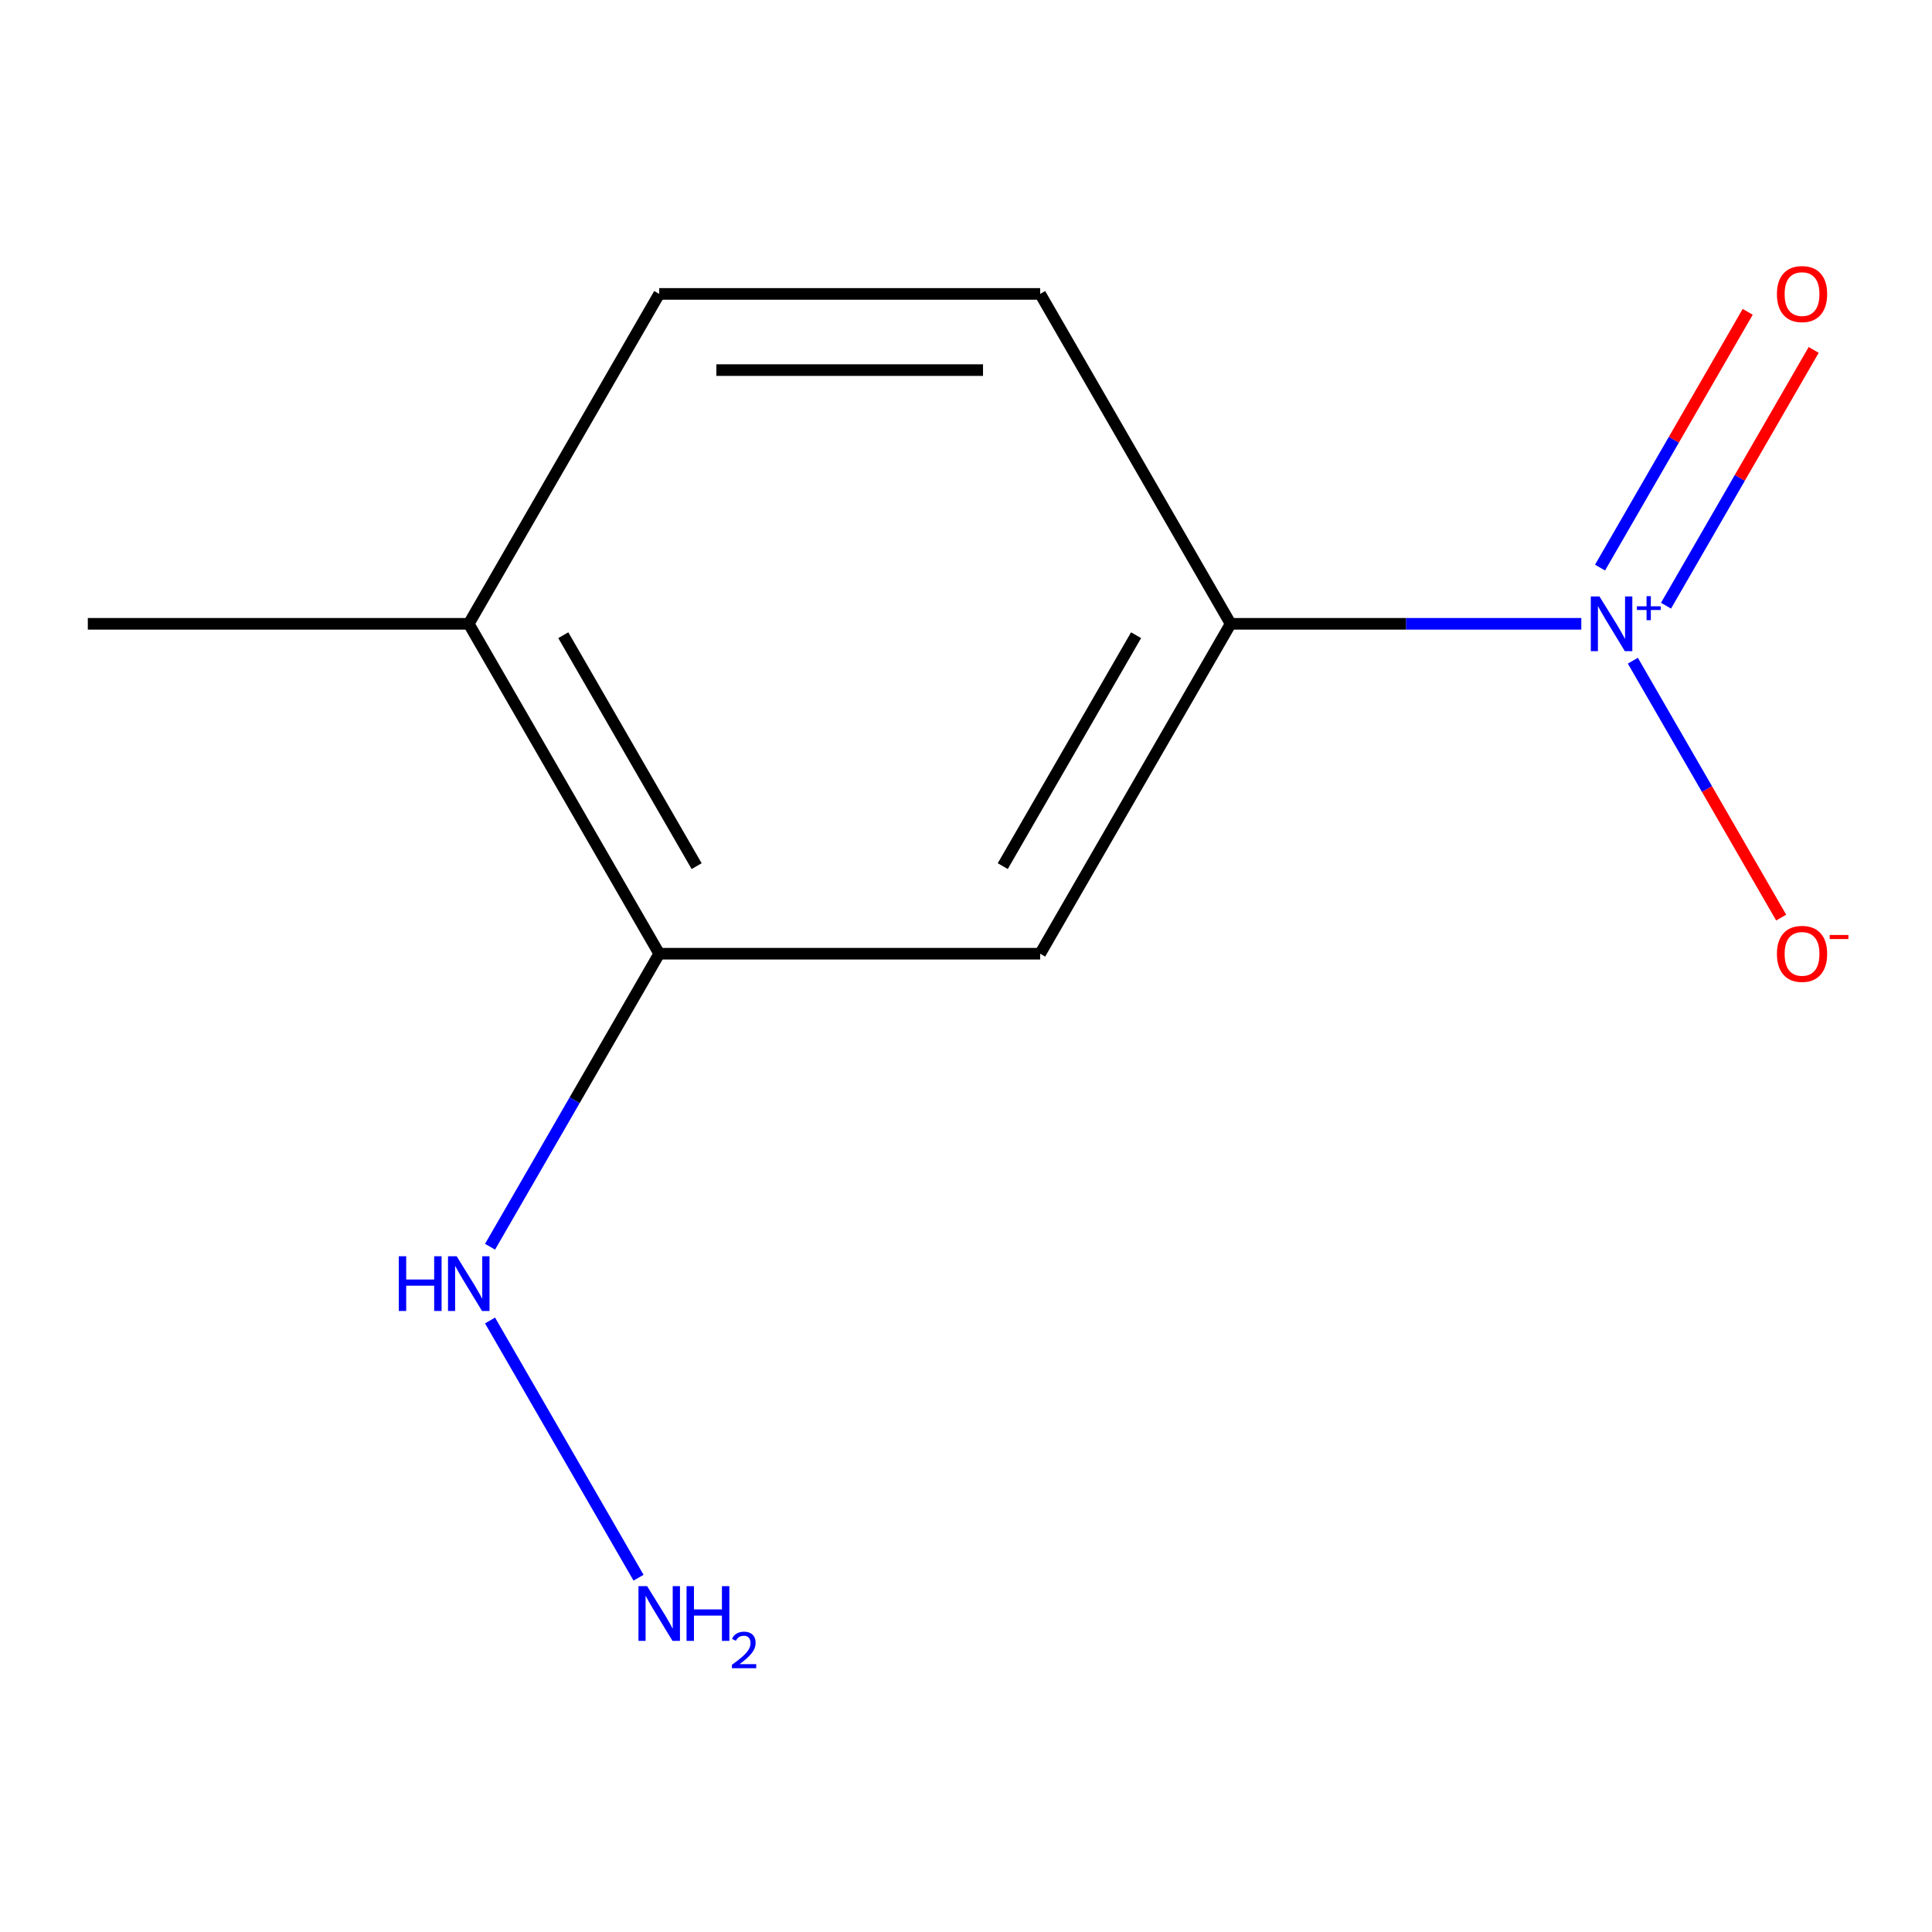 <?xml version='1.0' encoding='iso-8859-1'?>
<svg version='1.1' baseProfile='full'
              xmlns='http://www.w3.org/2000/svg'
                      xmlns:rdkit='http://www.rdkit.org/xml'
                      xmlns:xlink='http://www.w3.org/1999/xlink'
                  xml:space='preserve'
width='1000px' height='1000px' viewBox='0 0 1000 1000'>
<!-- END OF HEADER -->
<rect style='opacity:1.0;fill:#FFFFFF;stroke:none' width='1000' height='1000' x='0' y='0'> </rect>
<path class='bond-0' d='M 818.476,322.883 L 727.724,322.883' style='fill:none;fill-rule:evenodd;stroke:#0000FF;stroke-width:6px;stroke-linecap:butt;stroke-linejoin:miter;stroke-opacity:1' />
<path class='bond-0' d='M 727.724,322.883 L 636.973,322.883' style='fill:none;fill-rule:evenodd;stroke:#000000;stroke-width:6px;stroke-linecap:butt;stroke-linejoin:miter;stroke-opacity:1' />
<path class='bond-3' d='M 845.166,341.973 L 883.551,408.457' style='fill:none;fill-rule:evenodd;stroke:#0000FF;stroke-width:6px;stroke-linecap:butt;stroke-linejoin:miter;stroke-opacity:1' />
<path class='bond-3' d='M 883.551,408.457 L 921.936,474.942' style='fill:none;fill-rule:evenodd;stroke:#FF0000;stroke-width:6px;stroke-linecap:butt;stroke-linejoin:miter;stroke-opacity:1' />
<path class='bond-4' d='M 862.328,313.504 L 900.544,247.312' style='fill:none;fill-rule:evenodd;stroke:#0000FF;stroke-width:6px;stroke-linecap:butt;stroke-linejoin:miter;stroke-opacity:1' />
<path class='bond-4' d='M 900.544,247.312 L 938.76,181.119' style='fill:none;fill-rule:evenodd;stroke:#FF0000;stroke-width:6px;stroke-linecap:butt;stroke-linejoin:miter;stroke-opacity:1' />
<path class='bond-4' d='M 828.177,293.787 L 866.393,227.594' style='fill:none;fill-rule:evenodd;stroke:#0000FF;stroke-width:6px;stroke-linecap:butt;stroke-linejoin:miter;stroke-opacity:1' />
<path class='bond-4' d='M 866.393,227.594 L 904.609,161.402' style='fill:none;fill-rule:evenodd;stroke:#FF0000;stroke-width:6px;stroke-linecap:butt;stroke-linejoin:miter;stroke-opacity:1' />
<path class='bond-1' d='M 636.973,322.883 L 538.386,493.64' style='fill:none;fill-rule:evenodd;stroke:#000000;stroke-width:6px;stroke-linecap:butt;stroke-linejoin:miter;stroke-opacity:1' />
<path class='bond-1' d='M 588.033,328.78 L 519.023,448.309' style='fill:none;fill-rule:evenodd;stroke:#000000;stroke-width:6px;stroke-linecap:butt;stroke-linejoin:miter;stroke-opacity:1' />
<path class='bond-6' d='M 636.973,322.883 L 538.386,152.127' style='fill:none;fill-rule:evenodd;stroke:#000000;stroke-width:6px;stroke-linecap:butt;stroke-linejoin:miter;stroke-opacity:1' />
<path class='bond-2' d='M 538.386,493.64 L 341.214,493.64' style='fill:none;fill-rule:evenodd;stroke:#000000;stroke-width:6px;stroke-linecap:butt;stroke-linejoin:miter;stroke-opacity:1' />
<path class='bond-8' d='M 341.214,493.64 L 297.431,569.474' style='fill:none;fill-rule:evenodd;stroke:#000000;stroke-width:6px;stroke-linecap:butt;stroke-linejoin:miter;stroke-opacity:1' />
<path class='bond-8' d='M 297.431,569.474 L 253.648,645.307' style='fill:none;fill-rule:evenodd;stroke:#0000FF;stroke-width:6px;stroke-linecap:butt;stroke-linejoin:miter;stroke-opacity:1' />
<path class='bond-11' d='M 341.214,493.64 L 242.627,322.883' style='fill:none;fill-rule:evenodd;stroke:#000000;stroke-width:6px;stroke-linecap:butt;stroke-linejoin:miter;stroke-opacity:1' />
<path class='bond-11' d='M 360.577,448.309 L 291.566,328.78' style='fill:none;fill-rule:evenodd;stroke:#000000;stroke-width:6px;stroke-linecap:butt;stroke-linejoin:miter;stroke-opacity:1' />
<path class='bond-5' d='M 242.627,322.883 L 341.214,152.127' style='fill:none;fill-rule:evenodd;stroke:#000000;stroke-width:6px;stroke-linecap:butt;stroke-linejoin:miter;stroke-opacity:1' />
<path class='bond-10' d='M 242.627,322.883 L 45.455,322.883' style='fill:none;fill-rule:evenodd;stroke:#000000;stroke-width:6px;stroke-linecap:butt;stroke-linejoin:miter;stroke-opacity:1' />
<path class='bond-7' d='M 538.386,152.127 L 341.214,152.127' style='fill:none;fill-rule:evenodd;stroke:#000000;stroke-width:6px;stroke-linecap:butt;stroke-linejoin:miter;stroke-opacity:1' />
<path class='bond-7' d='M 508.81,191.561 L 370.789,191.561' style='fill:none;fill-rule:evenodd;stroke:#000000;stroke-width:6px;stroke-linecap:butt;stroke-linejoin:miter;stroke-opacity:1' />
<path class='bond-9' d='M 253.648,683.486 L 330.51,816.615' style='fill:none;fill-rule:evenodd;stroke:#0000FF;stroke-width:6px;stroke-linecap:butt;stroke-linejoin:miter;stroke-opacity:1' />
<path  class='atom-0' d='M 827.885 308.723
L 837.165 323.723
Q 838.085 325.203, 839.565 327.883
Q 841.045 330.563, 841.125 330.723
L 841.125 308.723
L 844.885 308.723
L 844.885 337.043
L 841.005 337.043
L 831.045 320.643
Q 829.885 318.723, 828.645 316.523
Q 827.445 314.323, 827.085 313.643
L 827.085 337.043
L 823.405 337.043
L 823.405 308.723
L 827.885 308.723
' fill='#0000FF'/>
<path  class='atom-0' d='M 847.261 313.828
L 852.251 313.828
L 852.251 308.575
L 854.468 308.575
L 854.468 313.828
L 859.59 313.828
L 859.59 315.729
L 854.468 315.729
L 854.468 321.009
L 852.251 321.009
L 852.251 315.729
L 847.261 315.729
L 847.261 313.828
' fill='#0000FF'/>
<path  class='atom-4' d='M 919.732 493.72
Q 919.732 486.92, 923.092 483.12
Q 926.452 479.32, 932.732 479.32
Q 939.012 479.32, 942.372 483.12
Q 945.732 486.92, 945.732 493.72
Q 945.732 500.6, 942.332 504.52
Q 938.932 508.4, 932.732 508.4
Q 926.492 508.4, 923.092 504.52
Q 919.732 500.64, 919.732 493.72
M 932.732 505.2
Q 937.052 505.2, 939.372 502.32
Q 941.732 499.4, 941.732 493.72
Q 941.732 488.16, 939.372 485.36
Q 937.052 482.52, 932.732 482.52
Q 928.412 482.52, 926.052 485.32
Q 923.732 488.12, 923.732 493.72
Q 923.732 499.44, 926.052 502.32
Q 928.412 505.2, 932.732 505.2
' fill='#FF0000'/>
<path  class='atom-4' d='M 947.052 483.942
L 956.74 483.942
L 956.74 486.054
L 947.052 486.054
L 947.052 483.942
' fill='#FF0000'/>
<path  class='atom-5' d='M 919.732 152.207
Q 919.732 145.407, 923.092 141.607
Q 926.452 137.807, 932.732 137.807
Q 939.012 137.807, 942.372 141.607
Q 945.732 145.407, 945.732 152.207
Q 945.732 159.087, 942.332 163.007
Q 938.932 166.887, 932.732 166.887
Q 926.492 166.887, 923.092 163.007
Q 919.732 159.127, 919.732 152.207
M 932.732 163.687
Q 937.052 163.687, 939.372 160.807
Q 941.732 157.887, 941.732 152.207
Q 941.732 146.647, 939.372 143.847
Q 937.052 141.007, 932.732 141.007
Q 928.412 141.007, 926.052 143.807
Q 923.732 146.607, 923.732 152.207
Q 923.732 157.927, 926.052 160.807
Q 928.412 163.687, 932.732 163.687
' fill='#FF0000'/>
<path  class='atom-9' d='M 206.407 650.236
L 210.247 650.236
L 210.247 662.276
L 224.727 662.276
L 224.727 650.236
L 228.567 650.236
L 228.567 678.556
L 224.727 678.556
L 224.727 665.476
L 210.247 665.476
L 210.247 678.556
L 206.407 678.556
L 206.407 650.236
' fill='#0000FF'/>
<path  class='atom-9' d='M 236.367 650.236
L 245.647 665.236
Q 246.567 666.716, 248.047 669.396
Q 249.527 672.076, 249.607 672.236
L 249.607 650.236
L 253.367 650.236
L 253.367 678.556
L 249.487 678.556
L 239.527 662.156
Q 238.367 660.236, 237.127 658.036
Q 235.927 655.836, 235.567 655.156
L 235.567 678.556
L 231.887 678.556
L 231.887 650.236
L 236.367 650.236
' fill='#0000FF'/>
<path  class='atom-10' d='M 334.954 820.993
L 344.234 835.993
Q 345.154 837.473, 346.634 840.153
Q 348.114 842.833, 348.194 842.993
L 348.194 820.993
L 351.954 820.993
L 351.954 849.313
L 348.074 849.313
L 338.114 832.913
Q 336.954 830.993, 335.714 828.793
Q 334.514 826.593, 334.154 825.913
L 334.154 849.313
L 330.474 849.313
L 330.474 820.993
L 334.954 820.993
' fill='#0000FF'/>
<path  class='atom-10' d='M 355.354 820.993
L 359.194 820.993
L 359.194 833.033
L 373.674 833.033
L 373.674 820.993
L 377.514 820.993
L 377.514 849.313
L 373.674 849.313
L 373.674 836.233
L 359.194 836.233
L 359.194 849.313
L 355.354 849.313
L 355.354 820.993
' fill='#0000FF'/>
<path  class='atom-10' d='M 378.886 848.319
Q 379.573 846.551, 381.21 845.574
Q 382.846 844.571, 385.117 844.571
Q 387.942 844.571, 389.526 846.102
Q 391.11 847.633, 391.11 850.352
Q 391.11 853.124, 389.05 855.711
Q 387.018 858.299, 382.794 861.361
L 391.426 861.361
L 391.426 863.473
L 378.834 863.473
L 378.834 861.704
Q 382.318 859.223, 384.378 857.375
Q 386.463 855.527, 387.466 853.863
Q 388.47 852.2, 388.47 850.484
Q 388.47 848.689, 387.572 847.686
Q 386.674 846.683, 385.117 846.683
Q 383.612 846.683, 382.609 847.29
Q 381.606 847.897, 380.893 849.243
L 378.886 848.319
' fill='#0000FF'/>
</svg>
